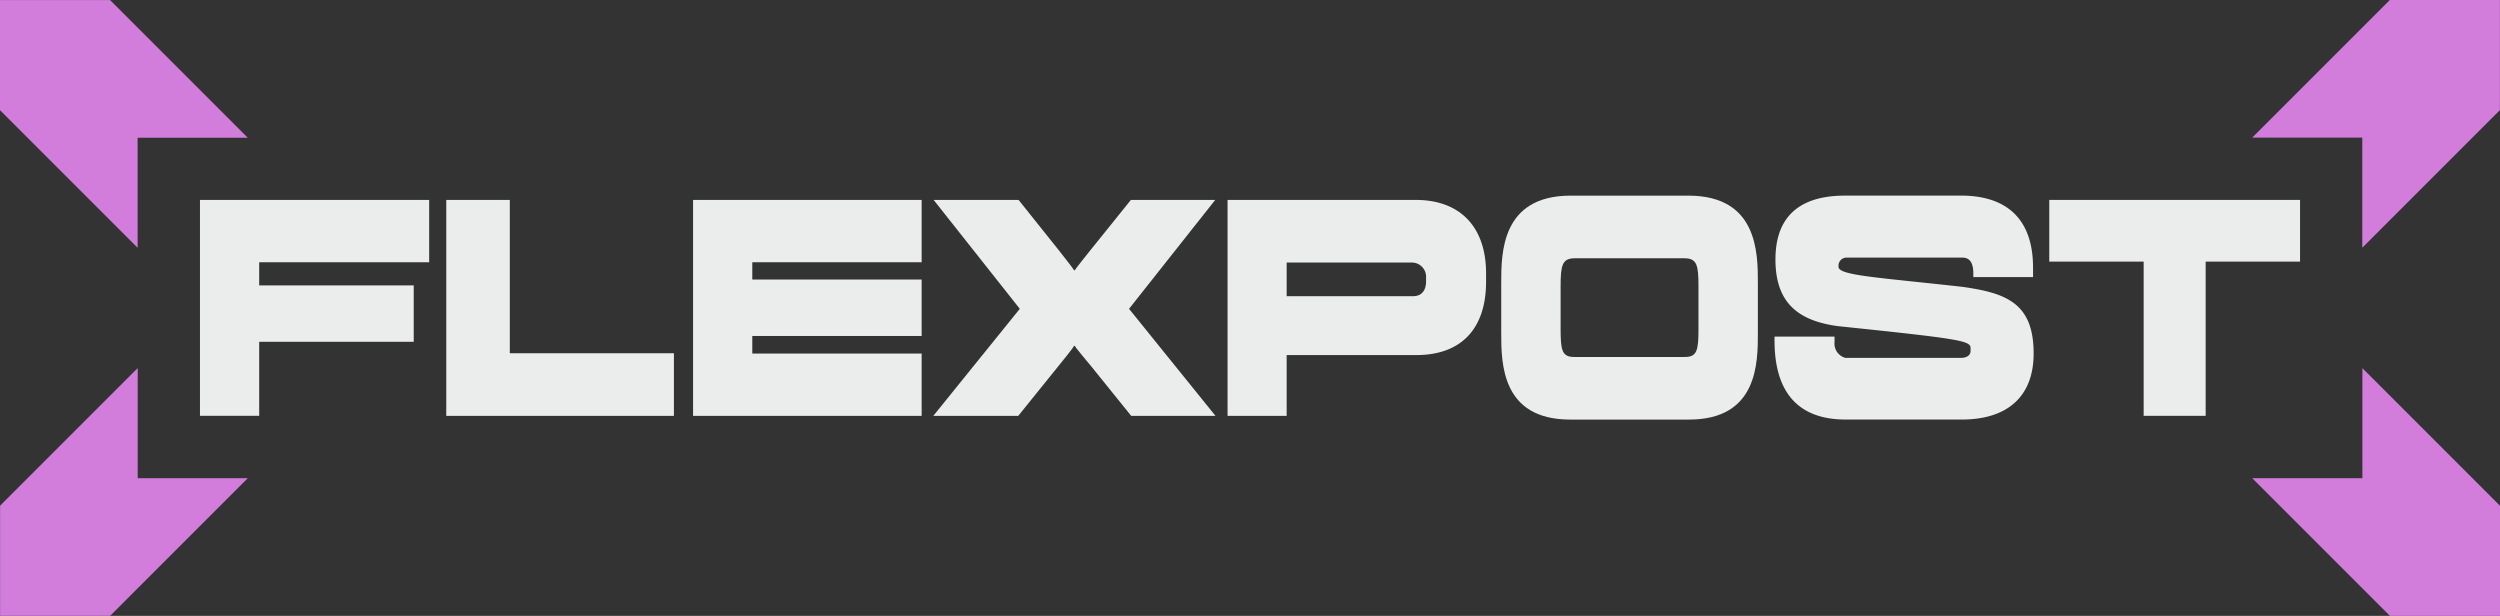 <?xml version="1.0" encoding="UTF-8"?>
<svg xmlns="http://www.w3.org/2000/svg" xmlns:xlink="http://www.w3.org/1999/xlink" width="361.495" height="89.051" viewBox="0 0 361.495 89.051">
  <rect x="0" y="0" width="361.495" height="89.051" fill="#333333" stroke="none"/>
  <defs>
    <clipPath id="clip-path">
      <path id="Pfad_12" data-name="Pfad 12" d="M0-113.777H361.495v-89.051H0Z" transform="translate(0 202.828)" fill="none"></path>
    </clipPath>
  </defs>
  <g id="Gruppe_7847" data-name="Gruppe 7847" transform="translate(0)">
    <g id="Gruppe_1" data-name="Gruppe 1" transform="translate(325.675 53.231)">
      <path id="Pfad_1" data-name="Pfad 1" d="M-20.34-20.34H-36.26L-20.34-4.42l3.98,3.981H-.44V-16.36l-3.98-3.98L-20.34-36.259Z" transform="translate(36.26 36.259)" fill="#d27ddc"></path>
    </g>
    <g id="Gruppe_2" data-name="Gruppe 2" transform="translate(325.662 0)">
      <path id="Pfad_2" data-name="Pfad 2" d="M-25.426,0l-3.98,3.98L-45.326,19.9h15.92V35.82L-13.486,19.9l3.98-3.98V0Z" transform="translate(45.326)" fill="#d27ddc"></path>
    </g>
    <g id="Gruppe_3" data-name="Gruppe 3" transform="translate(0.012 53.223)">
      <path id="Pfad_3" data-name="Pfad 3" d="M-5.085-20.34l-3.98,3.98V-.439H6.855l3.98-3.981,15.92-15.92H10.835V-36.259Z" transform="translate(9.065 36.259)" fill="#d27ddc"></path>
    </g>
    <g id="Gruppe_4" data-name="Gruppe 4" transform="translate(0 0.014)">
      <path id="Pfad_4" data-name="Pfad 4" d="M0,0V15.92L3.98,19.9,19.9,35.82V19.9H35.82L19.9,3.98,15.92,0Z" fill="#d27ddc"></path>
    </g>
    <g id="Gruppe_5" data-name="Gruppe 5" transform="translate(28.915 28.91)">
      <path id="Pfad_5" data-name="Pfad 5" d="M0,0H33.141V9.01H8.564v3.346H30.91v8.162H8.564v10.7H0Z" fill="#ebecec"></path>
    </g>
    <g id="Gruppe_6" data-name="Gruppe 6" transform="translate(64.529 28.91)">
      <path id="Pfad_6" data-name="Pfad 6" d="M0,0H9.188V22.168H32.917v9.055H0Z" fill="#ebecec"></path>
    </g>
    <g id="Gruppe_7" data-name="Gruppe 7" transform="translate(100.216 28.91)">
      <path id="Pfad_7" data-name="Pfad 7" d="M0,0H33.051V9.01H8.564v2.5H33.051V19.67H8.564v2.543H33.051v9.01H0Z" fill="#ebecec"></path>
    </g>
    <g id="Gruppe_12" data-name="Gruppe 12" transform="translate(0)" clip-path="url(#clip-path)">
      <g id="Gruppe_8" data-name="Gruppe 8" transform="translate(134.955 28.91)">
        <path id="Pfad_8" data-name="Pfad 8" d="M-16.043-20.116-28.5-35.861h12.282l5.739,7.181c.312.4,2.27,2.854,2.27,2.989h.133c0-.134,2.047-2.631,2.315-2.989L.02-35.861H12.214L-.246-20.116l12.5,15.478H.065l-5.829-7.225c-.312-.4-2.315-2.721-2.315-2.9h-.133c0,.178-1.869,2.453-2.225,2.9l-5.829,7.225H-28.548Z" transform="translate(28.548 35.861)" fill="#ebecec"></path>
      </g>
      <g id="Gruppe_9" data-name="Gruppe 9" transform="translate(177.504 28.91)">
        <path id="Pfad_9" data-name="Pfad 9" d="M0,0H27.234c6.408,0,10.146,3.925,10.146,10.616v1.2c0,6.825-3.6,10.616-10.1,10.616H8.544v8.787H0ZM26.834,13.917c1.2,0,1.869-.8,1.869-2.142v-.49a2.068,2.068,0,0,0-1.958-2.23H8.544v4.862Z" fill="#ebecec"></path>
      </g>
      <g id="Gruppe_10" data-name="Gruppe 10" transform="translate(217.073 28.286)">
        <path id="Pfad_10" data-name="Pfad 10" d="M0-25.3v-7.182c0-4.371.045-12.577,9.967-12.622H27.144c9.924.045,9.968,8.251,9.968,12.622V-25.3c0,4.371,0,12.577-9.968,12.577H9.967C0-12.726,0-20.932,0-25.3m10.546,3.524H26.565c1.737,0,1.959-.937,1.959-4.015v-6.155c0-3.123-.223-4.059-1.959-4.1H10.546c-1.736.044-1.958,1.026-1.958,4.1v6.155c0,3.078.222,4.015,1.958,4.015" transform="translate(0 45.107)" fill="#ebecec"></path>
      </g>
      <g id="Gruppe_11" data-name="Gruppe 11" transform="translate(256.593 28.286)">
        <path id="Pfad_11" data-name="Pfad 11" d="M0-26.783v-.579H8.678v.759a2.154,2.154,0,0,0,1.556,2.319H26.967c.845,0,1.38-.4,1.38-.982v-.446c0-1.07-1.691-1.337-19.224-3.166C3.6-29.638.178-32.091.134-38.38v-.133c0-6.468,3.782-9.233,10.057-9.233H27.012c4.761,0,10.369,1.828,10.369,10.437v1.338H28.747v-.535c0-1.25-.356-2.275-1.558-2.275H10.5a1.157,1.157,0,0,0-1.246,1.2v.134c0,1.249,5.606,1.516,17.978,2.9,6.229.892,10.19,2.319,10.234,9.5v.134c0,6.244-3.826,9.544-10.368,9.544H10.28C3.471-15.365,0-19.245,0-26.783" transform="translate(0 47.746)" fill="#ebecec"></path>
      </g>
    </g>
    <g id="Gruppe_13" data-name="Gruppe 13" transform="translate(296.32 28.91)">
      <path id="Pfad_13" data-name="Pfad 13" d="M-17.439-11.4H-31.088v-8.921H5.175V-11.4H-8.474V10.9h-8.965Z" transform="translate(31.088 20.318)" fill="#ebecec"></path>
    </g>
  </g>
</svg>
